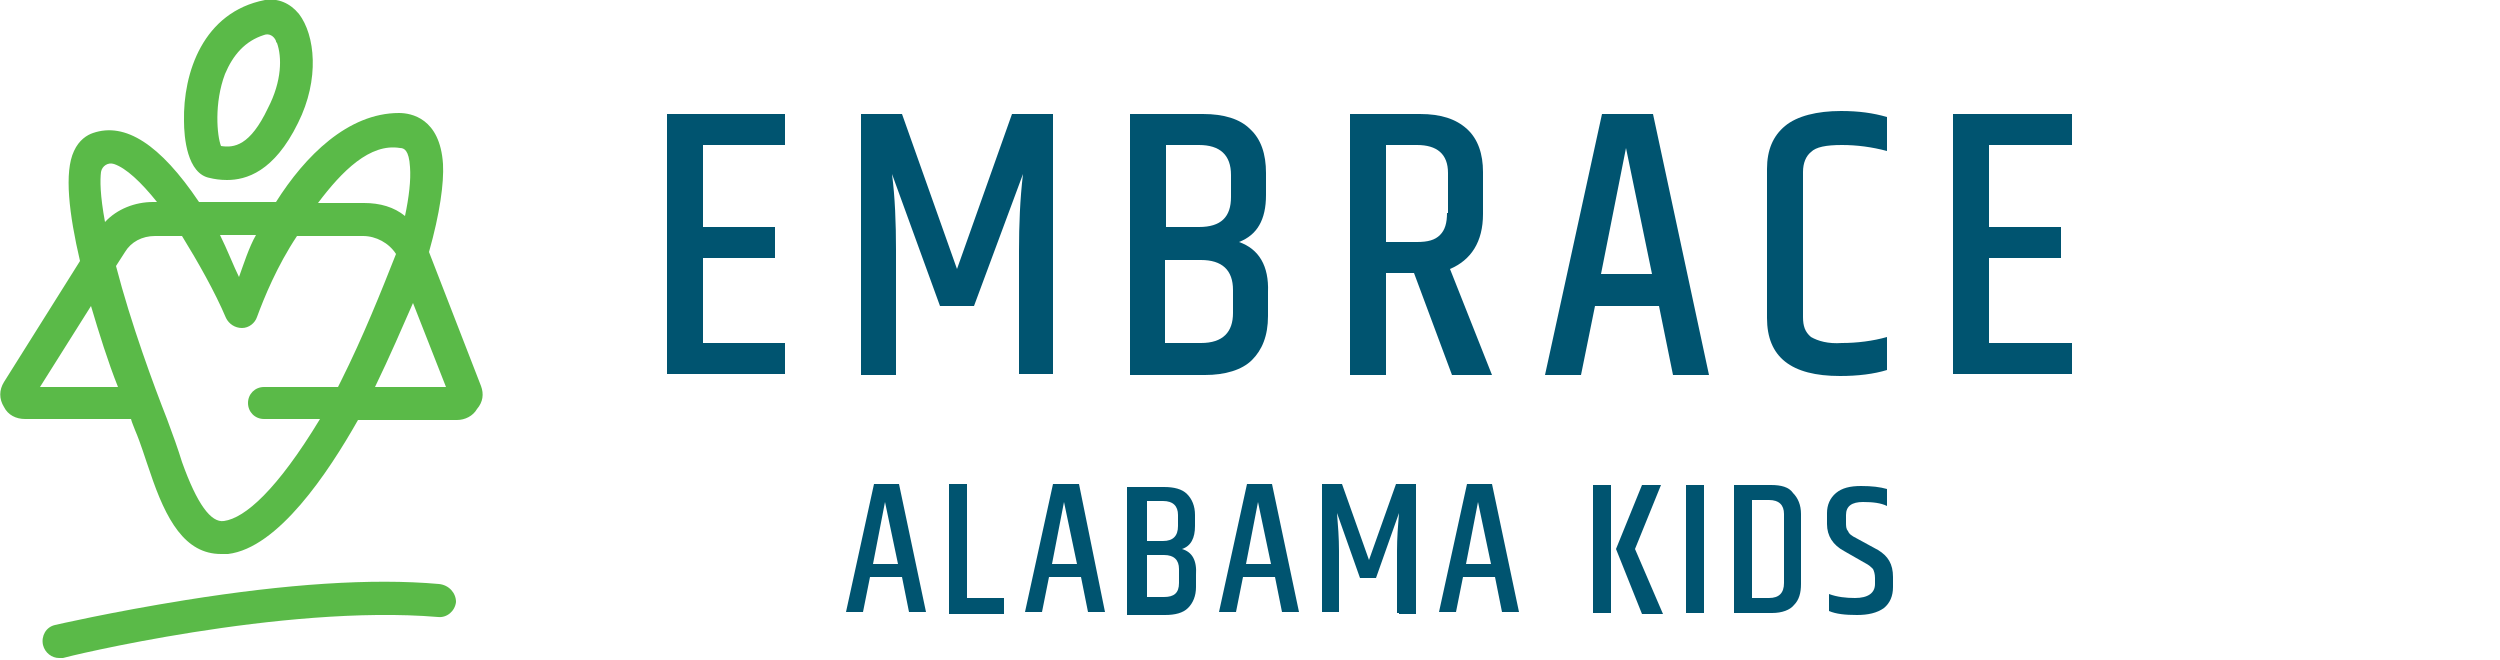 <?xml version="1.0" encoding="utf-8"?>
<!-- Generator: Adobe Illustrator 27.1.1, SVG Export Plug-In . SVG Version: 6.00 Build 0)  -->
<svg version="1.1" id="Layer_1" xmlns="http://www.w3.org/2000/svg" xmlns:xlink="http://www.w3.org/1999/xlink" x="0px" y="0px"
	 viewBox="0 0 250 66" style="enable-background:new 0 0 250 66;" xml:space="preserve">
<style type="text/css">
	.st0{fill:#005470;}
	.st1{fill:#5ABA48;}
</style>
<g>
	<g>
		<polygon class="st0" points="66.7,11.4 66.7,37.4 78.5,37.4 78.5,34.3 70.3,34.3 70.3,25.8 77.5,25.8 77.5,22.7 70.3,22.7 
			70.3,14.5 78.5,14.5 78.5,11.4 		"/>
		<path class="st0" d="M101.8,37.4h3.5V11.4h-4.1l-5.5,15.5l-5.5-15.5h-4.1v26.1h3.5V25c0-2.7-0.1-5.3-0.4-7.6L94,30.6h3.4l4.9-13.2
			c-0.3,2.5-0.4,5.1-0.4,7.7v12.3H101.8z"/>
		<path class="st0" d="M123.9,24.2c1.8-0.7,2.7-2.2,2.7-4.7v-2.2c0-1.9-0.5-3.4-1.6-4.4c-1-1-2.6-1.5-4.7-1.5h-7.3v26.1h7.5
			c2,0,3.7-0.5,4.7-1.5c1-1,1.6-2.4,1.6-4.4v-2.4C126.9,26.6,125.9,24.9,123.9,24.2 M116.6,14.5h3.3c2.1,0,3.2,1,3.2,3v2.2
			c0,2-1,3-3.2,3h-3.3V14.5z M123.3,31.3c0,1.9-1,3-3.2,3h-3.6v-8.3h3.6c2.1,0,3.2,1,3.2,3V31.3z"/>
		<path class="st0" d="M148.3,21.4v-4.2c0-1.8-0.5-3.3-1.6-4.3s-2.6-1.5-4.7-1.5h-7v26.1h3.6V27.3h2.8l3.8,10.2h4l-4.2-10.6
			C147.1,26,148.3,24.2,148.3,21.4 M144.7,21.3c0,1-0.2,1.7-0.7,2.2s-1.2,0.7-2.3,0.7h-3.1v-9.7h3.1c2,0,3.1,0.9,3.1,2.8V21.3z"/>
		<path class="st0" d="M165.3,11.4h-5.1l-5.7,26.1h3.6l1.4-6.9h6.4l1.4,6.9h3.6L165.3,11.4z M160.1,27.4l2.5-12.6l2.6,12.6H160.1z"
			/>
		<path class="st0" d="M181.1,33.7c-0.6-0.5-0.8-1.1-0.8-2V17.2c0-0.9,0.3-1.6,0.8-2c0.5-0.5,1.5-0.7,3.1-0.7c1.5,0,3,0.2,4.5,0.6
			v-3.4c-1.4-0.4-2.8-0.6-4.6-0.6c-2.4,0-4.4,0.5-5.6,1.5s-1.8,2.4-1.8,4.3v14.9c0,3.9,2.4,5.8,7.3,5.8c1.8,0,3.4-0.2,4.7-0.6v-3.3
			c-1.4,0.4-3,0.6-4.5,0.6C182.8,34.4,181.8,34.1,181.1,33.7"/>
		<polygon class="st0" points="207.2,14.5 207.2,11.4 195.3,11.4 195.3,37.4 207.2,37.4 207.2,34.3 198.9,34.3 198.9,25.8 
			206.1,25.8 206.1,22.7 198.9,22.7 198.9,14.5 		"/>
		<rect x="159.3" y="48.5" class="st0" width="1.8" height="12.8"/>
		<polygon class="st0" points="166.1,48.5 164.2,48.5 161.6,54.9 164.2,61.4 166.3,61.4 163.5,54.9 		"/>
		<rect x="168.6" y="48.5" class="st0" width="1.8" height="12.8"/>
		<path class="st0" d="M177.1,48.5h-3.7v12.8h3.8c1,0,1.8-0.3,2.2-0.8c0.5-0.5,0.7-1.2,0.7-2.1v-7c0-0.9-0.3-1.6-0.8-2.1
			C178.9,48.7,178.1,48.5,177.1,48.5 M178.4,58.3c0,1-0.5,1.5-1.5,1.5h-1.7v-9.8h1.7c1,0,1.5,0.5,1.5,1.4V58.3z"/>
		<path class="st0" d="M187.8,55l-2.2-1.2c-0.4-0.2-0.7-0.4-0.8-0.7c-0.2-0.2-0.2-0.5-0.2-0.9v-0.7c0-0.9,0.6-1.3,1.7-1.3
			c1,0,1.8,0.1,2.4,0.4v-1.7c-0.7-0.2-1.5-0.3-2.6-0.3s-1.9,0.2-2.5,0.7c-0.6,0.5-0.9,1.2-0.9,2v1.1c0,1.2,0.6,2.1,1.7,2.7l2.1,1.2
			c0.4,0.2,0.6,0.4,0.8,0.6c0.1,0.2,0.2,0.5,0.2,0.9v0.6c0,0.9-0.7,1.4-2,1.4c-0.9,0-1.8-0.1-2.6-0.4v1.7c0.7,0.3,1.6,0.4,2.8,0.4
			c1.1,0,2-0.2,2.7-0.7c0.6-0.5,0.9-1.2,0.9-2.1v-1C189.3,56.4,188.8,55.6,187.8,55"/>
		<polygon class="st0" points="96.7,48.4 94.9,48.4 94.9,61.4 100.4,61.4 100.4,59.8 96.7,59.8 		"/>
		<path class="st0" d="M87.4,48.4l-2.8,12.8h1.7l0.7-3.5h3.2l0.7,3.5h1.7l-2.7-12.8C89.8,48.4,87.4,48.4,87.4,48.4z M87.3,56.4
			l1.2-6.2l1.3,6.2H87.3z"/>
		<path class="st0" d="M105.3,48.4l-2.8,12.8h1.7l0.7-3.5h3.2l0.7,3.5h1.7l-2.6-12.8H105.3z M105.2,56.4l1.2-6.2l1.3,6.2H105.2z"/>
		<path class="st0" d="M124.7,48.4l-2.8,12.8h1.7l0.7-3.5h3.2l0.7,3.5h1.7l-2.7-12.8C127.1,48.4,124.7,48.4,124.7,48.4z M124.6,56.4
			l1.2-6.2l1.3,6.2H124.6z"/>
		<path class="st0" d="M146.7,48.4l-2.8,12.8h1.7l0.7-3.5h3.2l0.7,3.5h1.7l-2.7-12.8C149.2,48.4,146.7,48.4,146.7,48.4z M146.6,56.4
			l1.2-6.2l1.3,6.2H146.6z"/>
		<path class="st0" d="M139.9,61.4h1.7V48.4h-2l-2.7,7.6l-2.7-7.6h-2v12.8h1.7v-6.1c0-1.3-0.1-2.6-0.2-3.8l2.3,6.5h1.6l2.3-6.5
			c-0.1,1.2-0.2,2.5-0.2,3.8v6.2H139.9z"/>
		<path class="st0" d="M118.2,54.9c0.9-0.3,1.3-1.1,1.3-2.3v-1.1c0-0.9-0.3-1.6-0.8-2.1s-1.3-0.7-2.3-0.7h-3.7v12.8h3.8
			c1,0,1.8-0.2,2.3-0.7c0.5-0.5,0.8-1.2,0.8-2.1v-1.2C119.7,56,119.2,55.2,118.2,54.9 M114.7,50.1h1.6c1,0,1.5,0.5,1.5,1.4v1.1
			c0,1-0.5,1.5-1.5,1.5h-1.6V50.1z M117.9,58.3c0,1-0.5,1.4-1.5,1.4h-1.7v-4.2h1.7c1,0,1.5,0.5,1.5,1.4V58.3z"/>
	</g>
	<g>
		<path class="st1" d="M48.1,38.6l-5.2-13.4c1.1-3.9,1.5-6.9,1.4-8.8c-0.3-4.6-3.2-5.1-4.4-5.1c-5.1,0-9.4,4.3-12.3,8.9h-7.7
			c-3.9-5.8-7.4-8-10.6-6.9c-0.6,0.2-1.4,0.7-1.9,1.8c-1,2.1-0.5,6.3,0.6,11L0.4,38.2c-0.5,0.8-0.5,1.7,0,2.5
			c0.4,0.8,1.2,1.2,2.1,1.2h10.6c0.1,0.4,0.3,0.8,0.4,1.1c0.6,1.4,1,2.8,1.5,4.2c1.6,4.8,3.5,8.2,7.1,8.2c0.2,0,0.4,0,0.7,0
			c5-0.6,10-8.1,13-13.4h9.9c0.8,0,1.6-0.4,2-1.1C48.3,40.2,48.4,39.4,48.1,38.6 M40,14.8c0.4,0,0.9,0.2,1,1.9
			c0.1,1.3-0.1,3-0.5,4.9c-1.1-0.9-2.5-1.3-4.1-1.3c-1.5,0-4.6,0-4.6,0C34.2,17.1,37,14.3,40,14.8 M25.6,23.5
			c-0.7,1.2-1.3,3.1-1.7,4.2c-0.5-1-1.2-2.8-1.9-4.2H25.6z M10.1,17.2c0.1-0.6,0.7-1,1.3-0.8c1.2,0.4,2.7,1.8,4.3,3.8h-0.4
			c-1.8,0-3.6,0.7-4.8,2C10,19.5,10,18,10.1,17.2 M4,38.7l5.1-8.1c0.8,2.7,1.7,5.6,2.7,8.1H4z M34.1,38.1c-0.1,0.2-0.2,0.4-0.3,0.6
			h-7.4c-0.9,0-1.6,0.7-1.6,1.6c0,0.9,0.7,1.6,1.6,1.6h5.6c-4.3,7.1-7.5,9.9-9.6,10.2c-1.3,0.2-2.7-1.7-4.2-5.9
			c-0.4-1.3-0.9-2.7-1.5-4.3c-1.3-3.3-3.6-9.5-5.1-15.3l0.9-1.4c0.6-1,1.7-1.6,3-1.6h2.7c1.6,2.6,3.3,5.6,4.4,8.2
			c0.3,0.6,0.9,1,1.6,1c0.7,0,1.3-0.5,1.5-1.1c0.7-1.9,2-5.1,4-8.1c0,0,5.4,0,6.6,0c1.3,0,2.6,0.7,3.3,1.8
			C38.1,29.2,36.3,33.7,34.1,38.1 M37.5,38.7c1.5-3.1,2.7-5.9,3.8-8.4l3.3,8.4H37.5z"/>
		<path class="st1" d="M43.9,58.4c-6.7-0.6-15.3,0-25.3,1.6c-7.5,1.2-13.1,2.5-13.1,2.5c-0.9,0.2-1.4,1.1-1.2,2
			c0.2,0.8,0.9,1.3,1.6,1.3c0.1,0,0.3,0,0.4,0c0.2-0.1,22-5.4,37.5-4.1c0.9,0.1,1.7-0.6,1.8-1.5C45.6,59.3,44.9,58.5,43.9,58.4"/>
		<path class="st1" d="M29.9,1.4C29,0.3,27.8-0.2,26.5,0c-6.2,1.2-8.2,7.3-8.1,12.1c0,1.6,0.3,5.3,2.6,5.7c0.4,0.1,1,0.2,1.7,0.2
			c1.9,0,4.7-0.8,7.1-5.7C32,7.9,31.5,3.5,29.9,1.4 M26.8,10.8c-1.8,3.8-3.4,4-4.7,3.8c-0.4-1-0.7-4.3,0.4-7.2
			c0.8-1.9,2-3.3,3.9-3.9c0.5-0.2,1,0.1,1.2,0.6c0,0.1,0,0.1,0.1,0.2C28.2,5.7,28.2,8.1,26.8,10.8"/>
	</g>
</g>
</svg>

